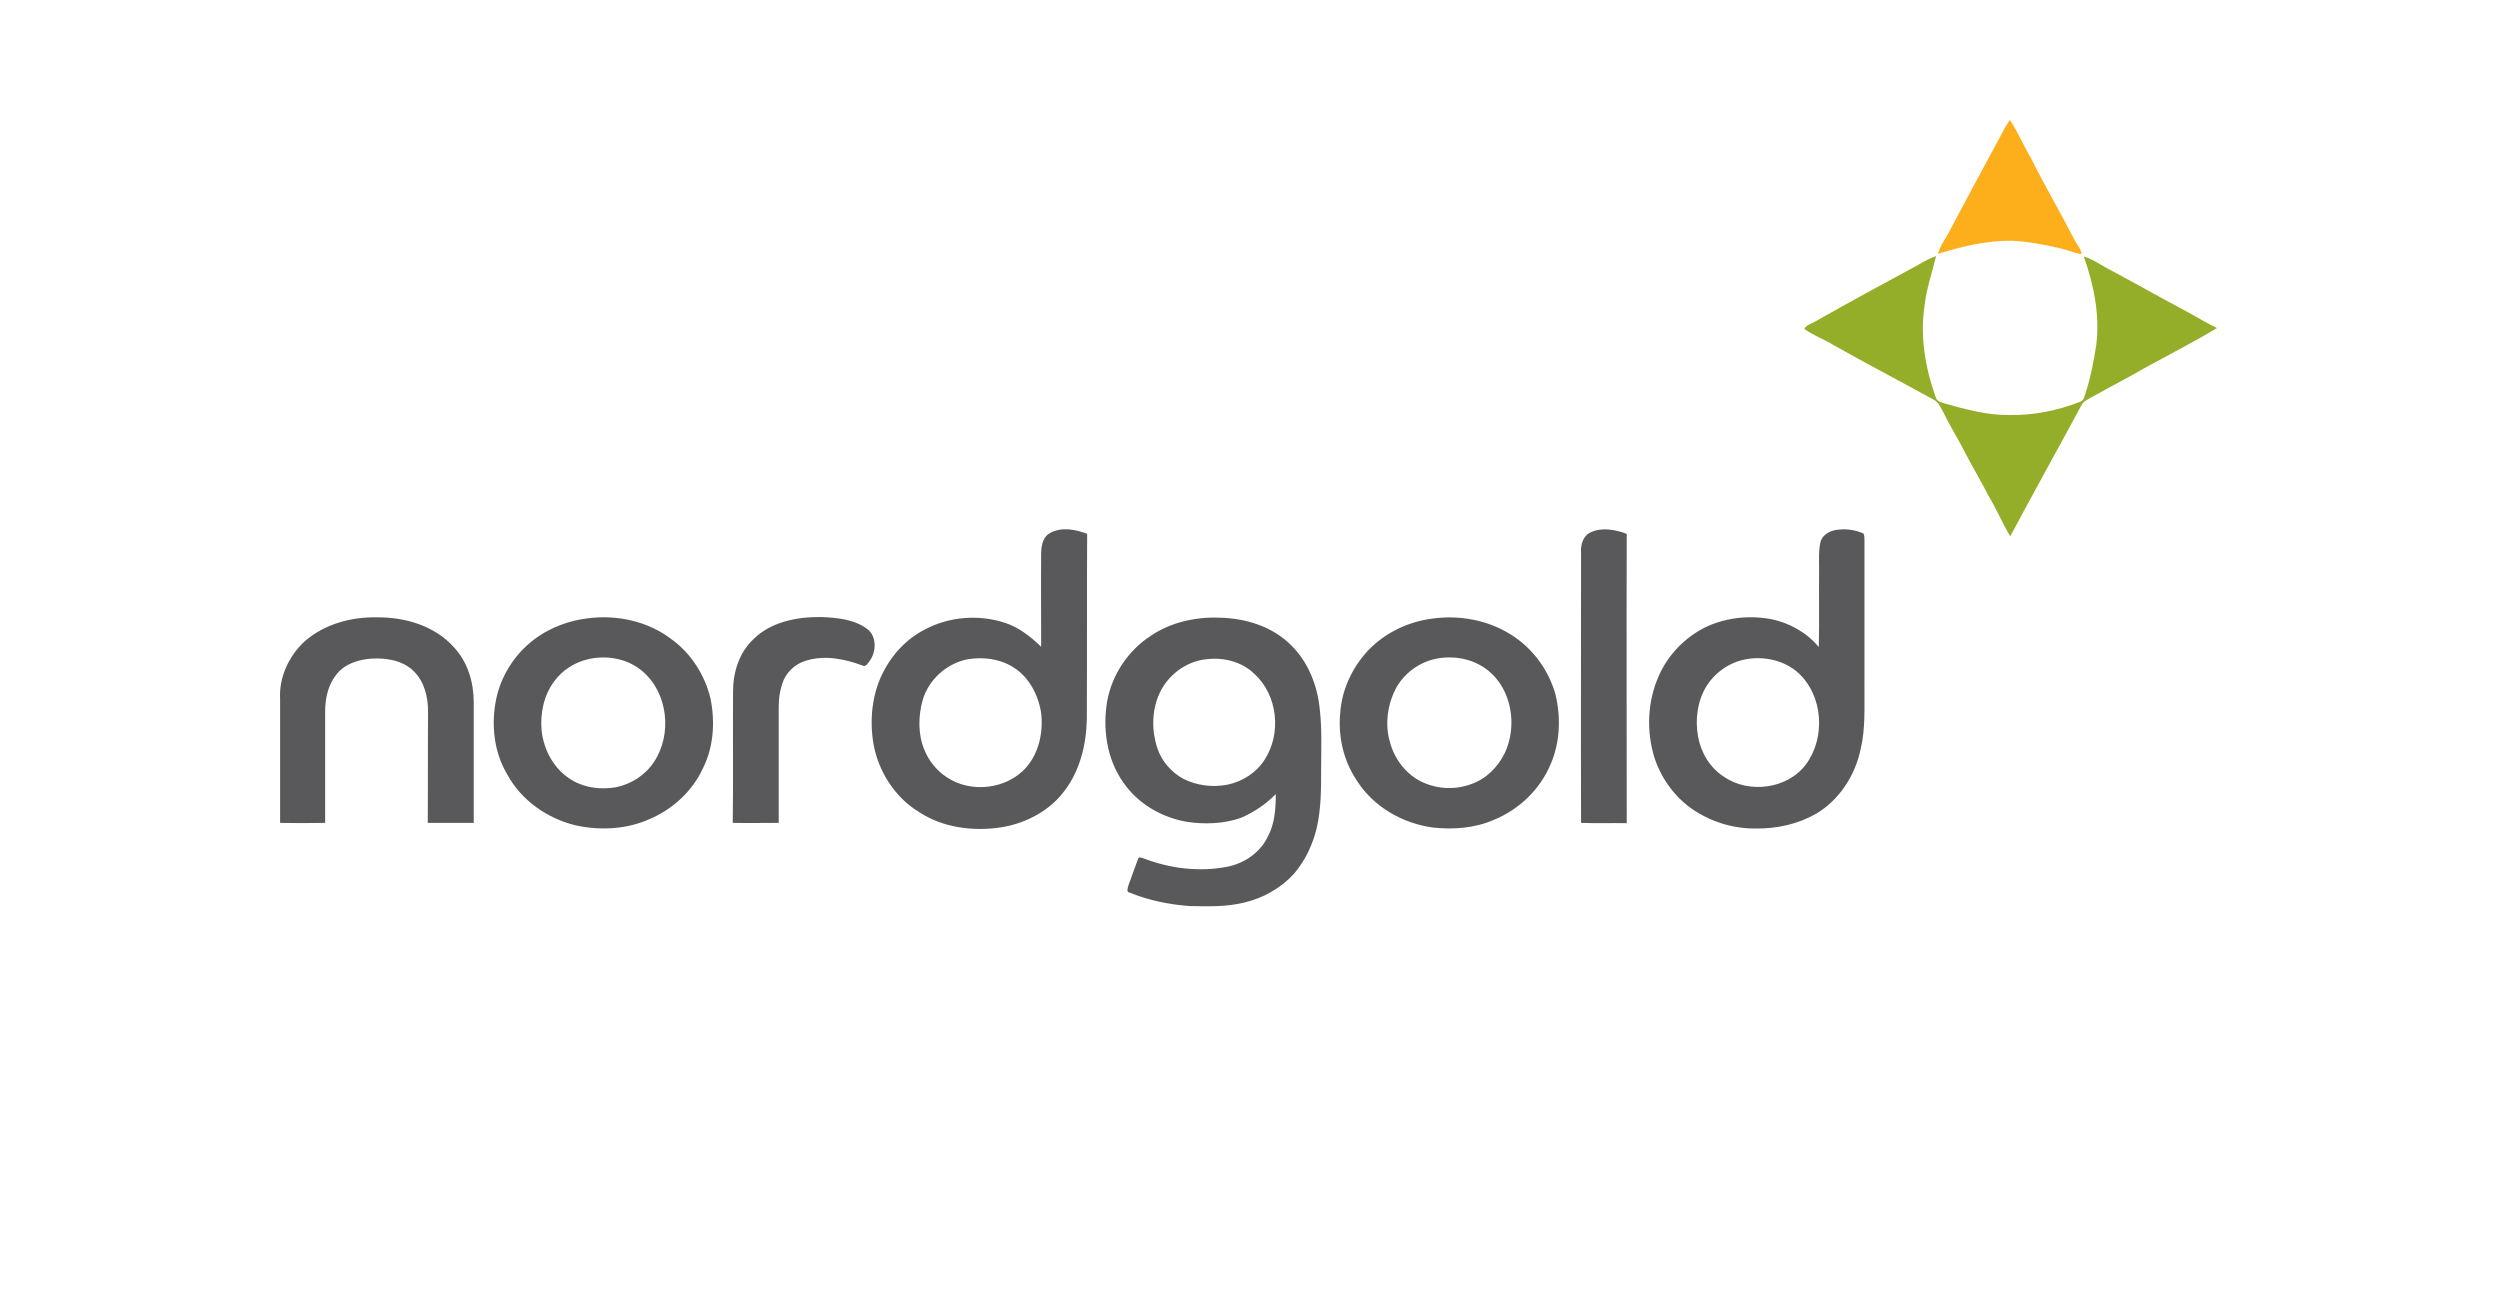 <?xml version="1.0" encoding="UTF-8"?> <svg xmlns="http://www.w3.org/2000/svg" width="250" height="130" viewBox="0 0 250 130" fill="none"><mask id="mask0_3430_398" style="mask-type:alpha" maskUnits="userSpaceOnUse" x="0" y="0" width="250" height="130"><rect width="250" height="130" fill="url(#paint0_linear_3430_398)"></rect></mask><g mask="url(#mask0_3430_398)"><path fill-rule="evenodd" clip-rule="evenodd" d="M199.584 14.471C200.053 13.658 200.428 12.782 200.991 12C201.805 13.22 202.368 14.596 203.118 15.848C204.495 18.631 206.09 21.322 207.498 24.074C207.717 24.512 208.123 24.888 208.155 25.419C207.373 25.294 206.653 24.95 205.871 24.794C204.338 24.45 202.774 24.137 201.179 24.074C198.677 24.043 196.205 24.637 193.797 25.388C194.016 24.544 194.579 23.855 194.954 23.105C196.487 20.195 198.051 17.318 199.584 14.471Z" fill="#FCAF1A"></path><path fill-rule="evenodd" clip-rule="evenodd" d="M191.828 26.483C192.391 26.139 192.985 25.826 193.611 25.607C193.204 27.265 192.641 28.892 192.453 30.581C191.984 33.709 192.547 36.9 193.611 39.84C193.767 40.153 194.142 40.247 194.455 40.341C196.551 40.935 198.709 41.529 200.899 41.498C203.307 41.56 205.747 41.06 208 40.184C208.438 40.059 208.469 39.527 208.594 39.183C209.094 37.65 209.376 36.086 209.626 34.491C210.002 31.488 209.376 28.454 208.375 25.639C209.188 25.889 209.876 26.358 210.596 26.765C213.38 28.235 216.101 29.799 218.885 31.269C219.824 31.801 220.731 32.333 221.7 32.802C218.917 34.491 216.007 35.899 213.192 37.525C211.878 38.214 210.627 38.933 209.345 39.621C208.875 39.903 208.312 40.09 208.093 40.622C205.747 44.97 203.339 49.287 201.024 53.635C200.242 52.321 199.648 50.913 198.866 49.6C198.115 48.129 197.239 46.691 196.488 45.22C195.831 43.907 195.018 42.655 194.393 41.342C194.111 40.872 193.923 40.278 193.423 39.996C190.076 38.151 186.698 36.399 183.382 34.522C182.412 33.928 181.349 33.553 180.441 32.896C180.598 32.489 181.13 32.395 181.474 32.176C184.883 30.237 188.355 28.36 191.828 26.483Z" fill="#94AE29"></path><path fill-rule="evenodd" clip-rule="evenodd" d="M105.024 53.29C106.181 52.664 107.557 52.946 108.715 53.383C108.683 59.577 108.715 65.771 108.683 71.964C108.621 74.467 107.995 77.063 106.463 79.065C104.992 81.067 102.615 82.318 100.175 82.725C97.36 83.163 94.294 82.787 91.886 81.192C89.477 79.722 87.851 77.157 87.35 74.404C86.943 72.027 87.194 69.493 88.257 67.335C89.164 65.489 90.635 63.894 92.48 62.955C94.92 61.642 97.923 61.423 100.55 62.298C101.927 62.768 103.084 63.675 104.116 64.676C104.116 61.516 104.085 58.357 104.116 55.198C104.148 54.447 104.335 53.634 105.024 53.29ZM96.766 65.927C94.67 66.334 92.856 67.96 92.261 70.025C91.823 71.62 91.792 73.403 92.418 74.936C92.856 76.062 93.669 77.063 94.67 77.72C97.078 79.346 100.676 78.94 102.615 76.75C103.898 75.28 104.335 73.215 104.116 71.307C103.835 69.493 102.897 67.679 101.301 66.709C99.956 65.864 98.298 65.677 96.766 65.927ZM159.076 53.227C160.234 52.695 161.548 52.977 162.674 53.383C162.642 63.018 162.674 72.684 162.674 82.318C161.141 82.287 159.639 82.349 158.107 82.287C158.075 73.278 158.107 64.3 158.107 55.292C158.044 54.51 158.294 53.571 159.076 53.227ZM183.381 53.039C184.382 52.82 185.446 52.946 186.353 53.352C186.447 53.571 186.447 53.821 186.447 54.04C186.447 58.858 186.447 63.675 186.447 68.492C186.416 70.619 186.572 72.777 186.072 74.873C185.54 77.501 183.945 80.003 181.598 81.38C179.784 82.412 177.688 82.881 175.593 82.85C173.34 82.881 171.119 82.193 169.274 80.942C167.491 79.722 166.146 77.876 165.458 75.812C164.613 73.121 164.738 70.119 165.896 67.554C166.834 65.427 168.586 63.644 170.713 62.642C172.715 61.735 174.998 61.516 177.157 61.923C178.971 62.298 180.691 63.268 181.88 64.707C181.943 62.08 181.88 59.483 181.911 56.856C181.911 55.98 181.849 55.104 182.036 54.259C182.162 53.634 182.756 53.196 183.381 53.039ZM174.592 65.927C172.996 66.209 171.557 67.21 170.682 68.555C169.743 70.056 169.493 71.933 169.806 73.653C170.087 75.249 170.994 76.781 172.371 77.657C174.873 79.409 178.752 78.908 180.597 76.437C182.568 73.778 182.318 69.618 179.878 67.335C178.502 66.052 176.437 65.583 174.592 65.927ZM30.419 64.175C32.39 62.424 35.111 61.673 37.708 61.735C40.492 61.704 43.495 62.58 45.403 64.738C46.779 66.209 47.373 68.242 47.373 70.212C47.373 74.248 47.373 78.283 47.373 82.287C45.841 82.287 44.308 82.287 42.775 82.287C42.806 78.564 42.775 74.873 42.806 71.151C42.806 69.681 42.431 68.117 41.336 67.084C40.242 66.021 38.584 65.771 37.114 65.864C35.831 65.958 34.423 66.396 33.61 67.491C32.797 68.523 32.515 69.868 32.515 71.151C32.515 74.842 32.515 78.564 32.515 82.287C31.014 82.318 29.512 82.318 28.011 82.287C28.011 78.158 28.011 74.029 28.011 69.9C27.886 67.772 28.855 65.645 30.419 64.175ZM58.791 61.829C61.669 61.454 64.766 62.111 67.112 63.894C69.082 65.301 70.49 67.491 71.053 69.868C71.522 72.214 71.366 74.717 70.271 76.875C69.207 79.159 67.237 80.942 64.953 81.911C62.638 82.944 60.011 83.069 57.571 82.537C54.724 81.849 52.128 80.034 50.721 77.438C49.376 75.186 49.094 72.402 49.626 69.868C50.157 67.366 51.69 65.114 53.786 63.675C55.256 62.674 56.977 62.048 58.791 61.829ZM58.791 65.927C57.446 66.24 56.226 67.022 55.413 68.148C54.38 69.524 54.005 71.338 54.161 73.059C54.38 75.061 55.444 77 57.227 78.033C58.541 78.815 60.136 78.971 61.606 78.721C63.17 78.408 64.578 77.469 65.422 76.156C67.237 73.403 66.799 69.274 64.234 67.116C62.732 65.833 60.636 65.489 58.791 65.927ZM75.338 63.925C73.931 65.239 73.305 67.21 73.305 69.118C73.274 73.497 73.336 77.907 73.274 82.287C74.807 82.318 76.339 82.287 77.872 82.287C77.872 78.408 77.872 74.529 77.872 70.682C77.872 69.9 77.966 69.149 78.216 68.398C78.56 67.272 79.499 66.365 80.656 66.052C82.502 65.489 84.472 65.896 86.255 66.553C86.599 66.74 86.787 66.302 86.975 66.083C87.632 65.145 87.694 63.675 86.756 62.924C85.442 61.923 83.722 61.767 82.126 61.704C79.718 61.673 77.09 62.173 75.338 63.925ZM115.033 63.612C117.035 62.236 119.538 61.673 121.978 61.767C124.574 61.829 127.233 62.642 129.11 64.519C130.861 66.24 131.768 68.617 131.987 71.026C132.206 72.996 132.113 74.998 132.113 76.969C132.113 78.908 132.113 80.879 131.675 82.787C131.268 84.476 130.517 86.072 129.391 87.385C128.077 88.824 126.294 89.825 124.386 90.263C122.603 90.701 120.789 90.639 118.975 90.607C116.91 90.451 114.877 90.044 112.969 89.262C112.594 89.2 112.781 88.793 112.844 88.543C113.157 87.667 113.469 86.791 113.813 85.884C113.876 85.634 114.158 85.79 114.314 85.821C116.973 86.854 119.944 87.229 122.76 86.666C124.48 86.322 126.044 85.227 126.795 83.632C127.483 82.349 127.577 80.848 127.577 79.409C126.576 80.441 125.356 81.254 124.011 81.817C122.322 82.381 120.507 82.443 118.756 82.193C116.222 81.786 113.782 80.379 112.312 78.22C110.685 75.906 110.247 72.903 110.717 70.119C111.186 67.522 112.781 65.082 115.033 63.612ZM120.601 65.927C118.568 66.146 116.723 67.554 115.909 69.43C115.159 71.12 115.159 73.121 115.753 74.873C116.191 76.156 117.16 77.251 118.38 77.907C119.725 78.564 121.258 78.752 122.728 78.471C124.261 78.158 125.669 77.251 126.482 75.937C128.171 73.309 127.765 69.524 125.45 67.397C124.167 66.146 122.322 65.708 120.601 65.927ZM143.217 61.861C145.907 61.485 148.723 61.986 151.037 63.425C153.227 64.77 154.854 66.959 155.542 69.43C156.105 71.745 156.011 74.279 155.041 76.469C153.978 78.971 151.913 80.942 149.411 81.974C147.503 82.819 145.344 82.975 143.311 82.756C140.246 82.349 137.305 80.66 135.647 78.001C134.334 76.031 133.802 73.622 134.021 71.307C134.177 68.961 135.241 66.709 136.836 65.02C138.525 63.268 140.809 62.173 143.217 61.861ZM143.655 65.864C141.903 66.209 140.339 67.366 139.526 68.961C138.744 70.525 138.494 72.402 138.963 74.091C139.37 75.749 140.464 77.282 141.997 78.095C143.561 78.908 145.469 79.034 147.127 78.408C148.597 77.907 149.786 76.719 150.474 75.311C151.757 72.621 151.194 68.961 148.816 67.053C147.378 65.896 145.438 65.52 143.655 65.864Z" fill="#59595B"></path></g><defs><linearGradient id="paint0_linear_3430_398" x1="250" y1="65" x2="-1.23084e-06" y2="65" gradientUnits="userSpaceOnUse"><stop stop-color="#D9D9D9"></stop><stop offset="0.105" stop-color="#D9D9D9"></stop><stop offset="0.855"></stop><stop offset="1" stop-color="#FF0000"></stop></linearGradient></defs></svg> 